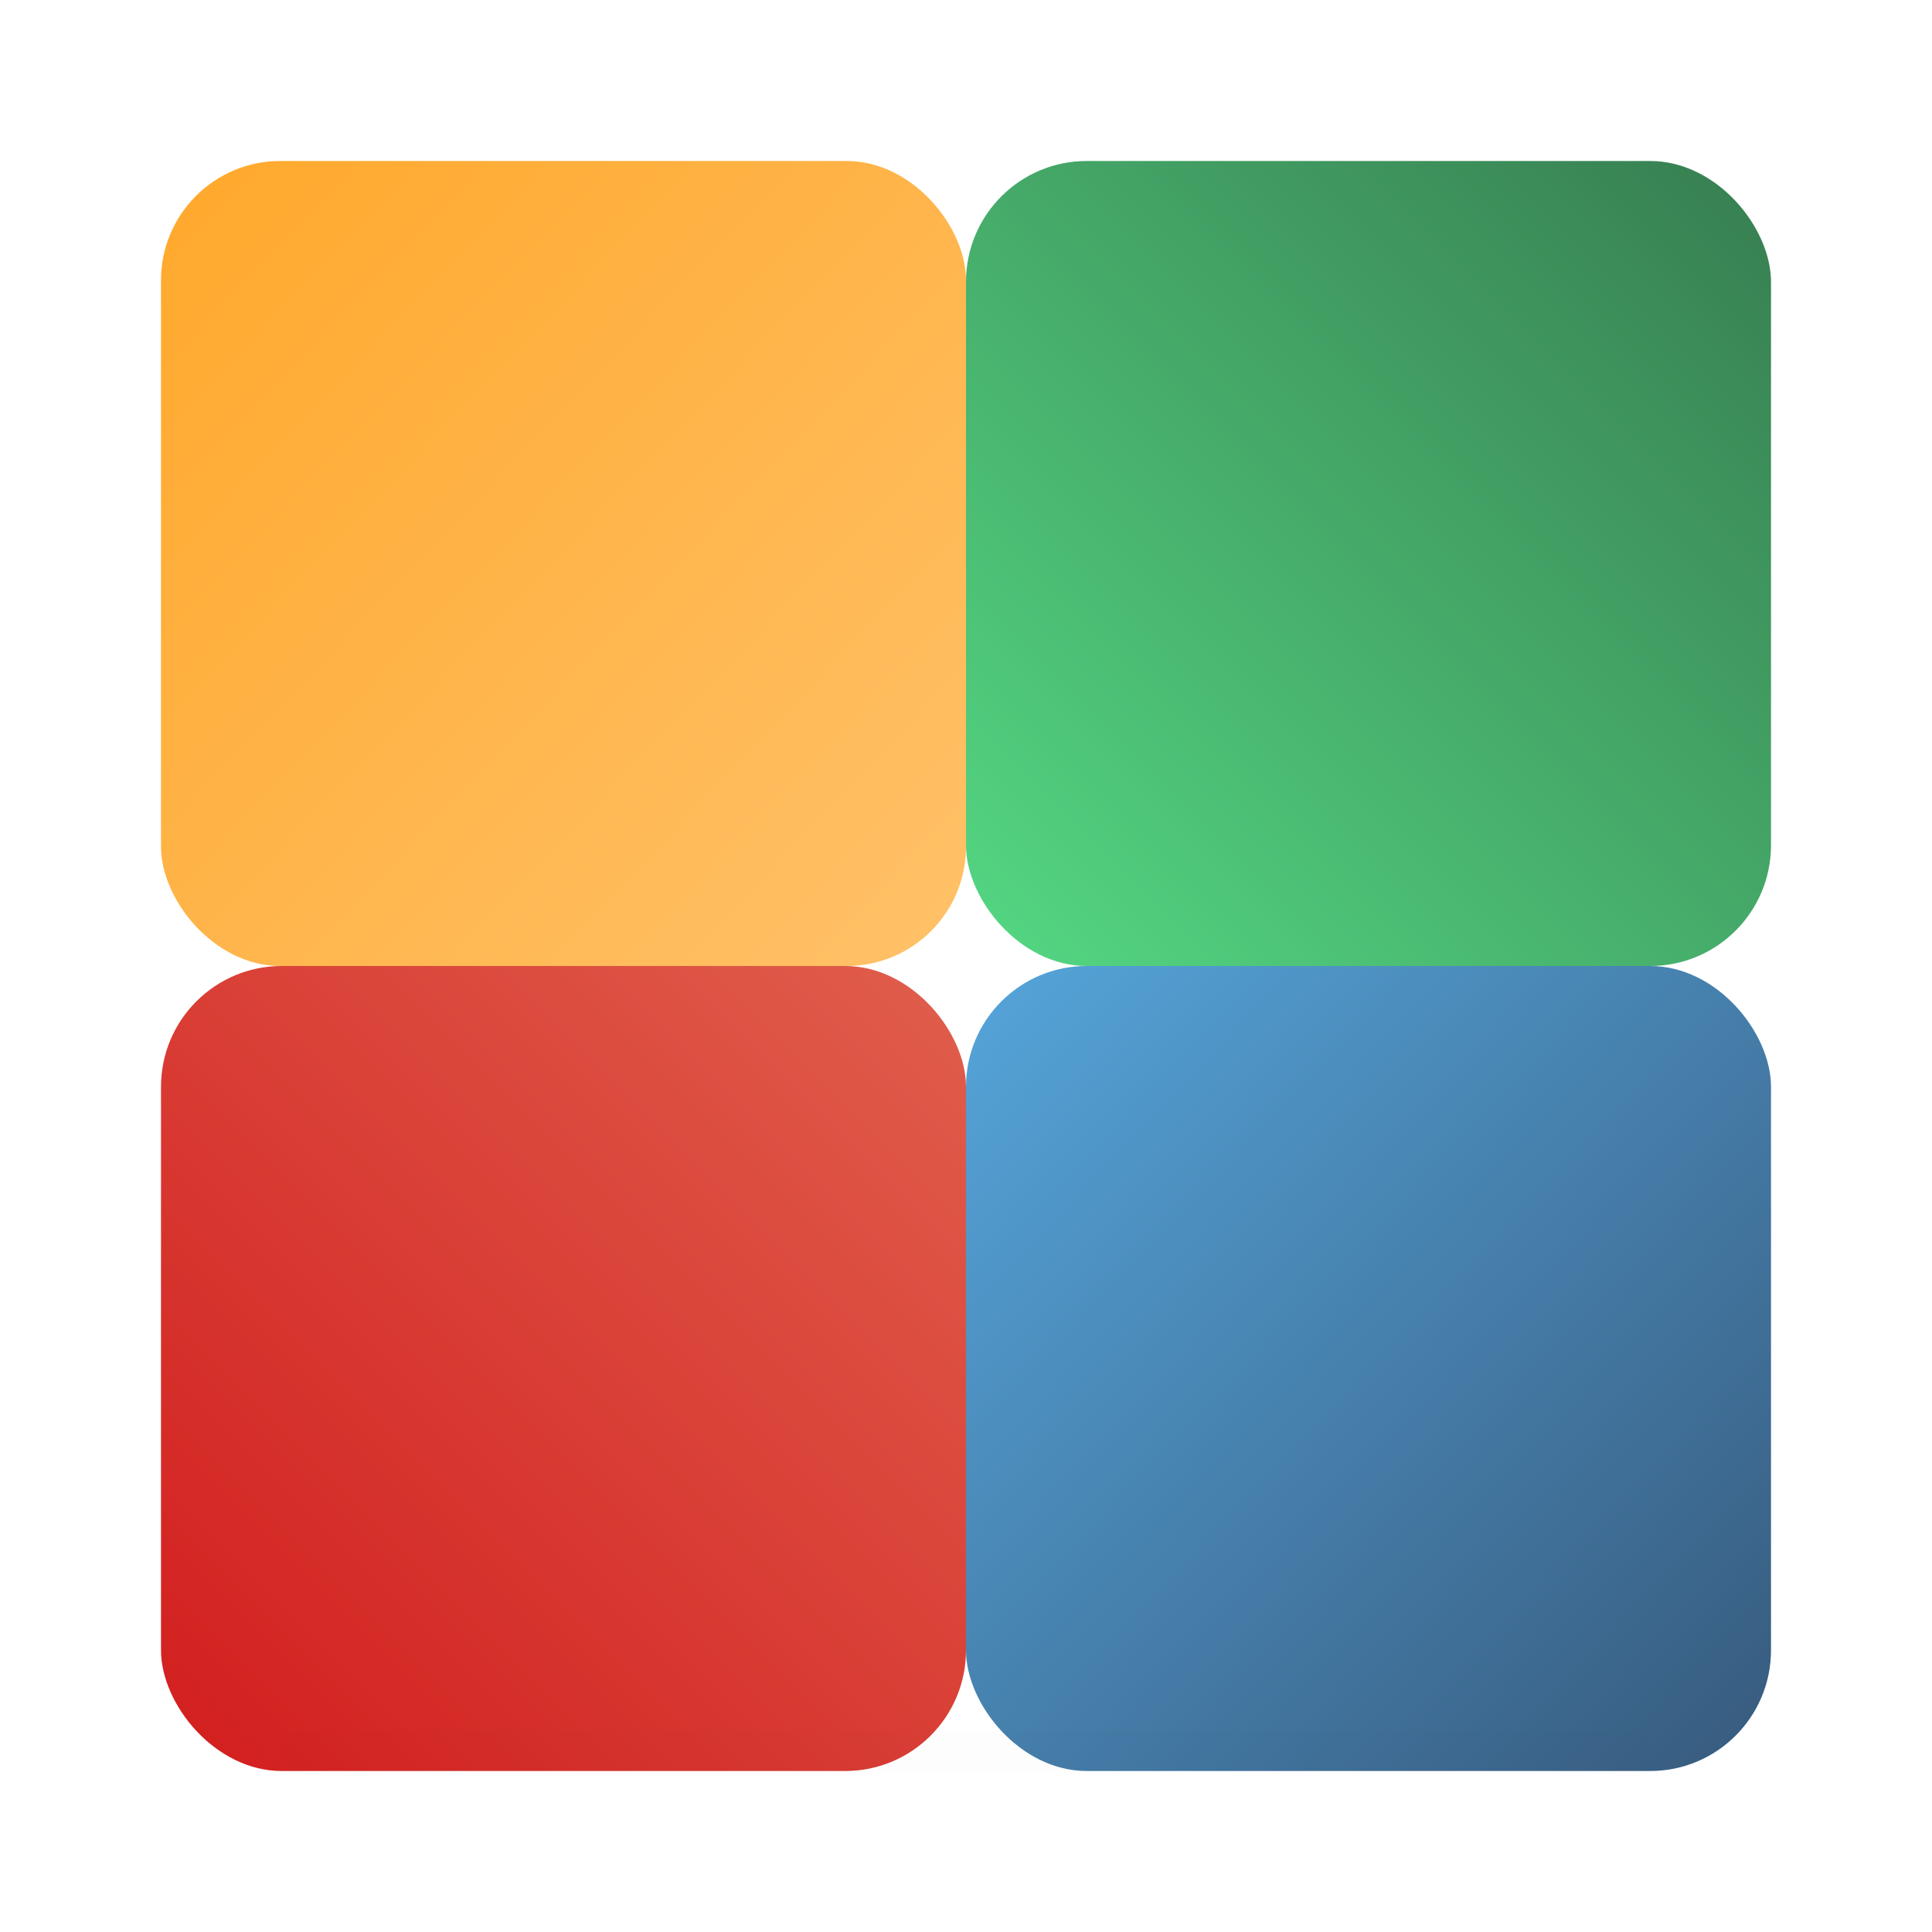 <?xml version="1.0" encoding="UTF-8" standalone="no"?>
<svg
   xmlns:dc="http://purl.org/dc/elements/1.1/"
   xmlns:cc="http://creativecommons.org/ns#"
   xmlns:rdf="http://www.w3.org/1999/02/22-rdf-syntax-ns#"
   xmlns:svg="http://www.w3.org/2000/svg"
   xmlns="http://www.w3.org/2000/svg"
   xmlns:xlink="http://www.w3.org/1999/xlink"
   xmlns:sodipodi="http://sodipodi.sourceforge.net/DTD/sodipodi-0.dtd"
   xmlns:inkscape="http://www.inkscape.org/namespaces/inkscape"
   width="48"
   height="48"
   version="1.1"
   id="svg46"
   sodipodi:docname="codeblocks.svg"
   inkscape:version="1.0.2 (e86c870879, 2021-01-15)">
  <sodipodi:namedview
     pagecolor="#ffffff"
     bordercolor="#666666"
     borderopacity="1"
     objecttolerance="10"
     gridtolerance="10"
     guidetolerance="10"
     inkscape:pageopacity="0"
     inkscape:pageshadow="2"
     inkscape:window-width="1920"
     inkscape:window-height="1005"
     id="namedview48"
     showgrid="true"
     inkscape:zoom="13.083333"
     inkscape:cx="9.5923567"
     inkscape:cy="24"
     inkscape:window-x="0"
     inkscape:window-y="0"
     inkscape:window-maximized="1"
     inkscape:current-layer="svg46">
    <inkscape:grid
       type="xygrid"
       id="grid875" />
  </sodipodi:namedview>
  <defs
     id="defs32">
    <linearGradient
       id="linearGradient4214">
      <stop
         style="stop-color:#000000;stop-opacity:1;"
         offset="0"
         id="stop2" />
      <stop
         style="stop-color:#000000;stop-opacity:0;"
         offset="1"
         id="stop4" />
    </linearGradient>
    <linearGradient
       id="linearGradient4454">
      <stop
         style="stop-color:#d21e1e;stop-opacity:1"
         offset="0"
         id="stop7" />
      <stop
         style="stop-color:#e05e4c;stop-opacity:1"
         offset="1"
         id="stop9" />
    </linearGradient>
    <linearGradient
       xlink:href="#linearGradient4454"
       id="linearGradient4213"
       x1="388.57"
       y1="543.8"
       x2="408.57"
       y2="523.8"
       gradientUnits="userSpaceOnUse"
       gradientTransform="translate(-384.57,-499.8)" />
    <linearGradient
       id="linearGradient4472">
      <stop
         style="stop-color:#ffa92d;stop-opacity:1"
         offset="0"
         id="stop13" />
      <stop
         style="stop-color:#ffc169;stop-opacity:1"
         offset="1"
         id="stop15" />
    </linearGradient>
    <linearGradient
       xlink:href="#linearGradient4472"
       id="linearGradient4235"
       x1="388.57"
       y1="504.8"
       x2="408.57"
       y2="523.8"
       gradientUnits="userSpaceOnUse"
       gradientTransform="translate(-384.57,-499.8)" />
    <linearGradient
       id="linearGradient4422-8">
      <stop
         style="stop-color:#377d50;stop-opacity:1"
         offset="0"
         id="stop19" />
      <stop
         style="stop-color:#54d883;stop-opacity:1"
         offset="1"
         id="stop21" />
    </linearGradient>
    <linearGradient
       xlink:href="#linearGradient4422-8"
       id="linearGradient4257"
       x1="428.57"
       y1="503.8"
       x2="408.57"
       y2="523.8"
       gradientUnits="userSpaceOnUse"
       gradientTransform="translate(-384.57,-499.8)" />
    <linearGradient
       id="linearGradient4438">
      <stop
         style="stop-color:#375a7d;stop-opacity:1"
         offset="0"
         id="stop25" />
      <stop
         style="stop-color:#54a3d8;stop-opacity:1"
         offset="1"
         id="stop27" />
    </linearGradient>
    <linearGradient
       xlink:href="#linearGradient4438"
       id="linearGradient4279"
       x1="428.57"
       y1="543.8"
       x2="408.57"
       y2="524.8"
       gradientUnits="userSpaceOnUse"
       gradientTransform="translate(-384.57,-499.8)" />
    <linearGradient
       xlink:href="#linearGradient4214"
       id="linearGradient4220"
       x1="4"
       y1="4"
       x2="44"
       y2="44"
       gradientUnits="userSpaceOnUse"
       gradientTransform="translate(0.001,-0.002)" />
  </defs>
  <rect
     ry="3"
     y="24"
     x="24"
     height="20"
     width="20"
     style="fill:url(#linearGradient4279);fill-opacity:1;fill-rule:evenodd"
     id="rect34" />
  <rect
     ry="3"
     y="24"
     x="4"
     height="20"
     width="20"
     style="fill:url(#linearGradient4213);fill-opacity:1;fill-rule:evenodd"
     id="rect36" />
  <rect
     style="fill:url(#linearGradient4257);fill-opacity:1;fill-rule:evenodd"
     width="20"
     height="20"
     x="24"
     y="4"
     ry="3"
     id="rect38" />
  <rect
     y="43"
     x="7"
     height="1"
     width="34"
     style="opacity:0.01;fill:#000000;fill-opacity:1;stroke:none"
     id="rect42"
     ry="0.462" />
  <rect
     style="fill:url(#linearGradient4235);fill-opacity:1;fill-rule:evenodd"
     width="20"
     height="20"
     x="4"
     y="4"
     ry="2.963"
     id="rect44" />
</svg>
